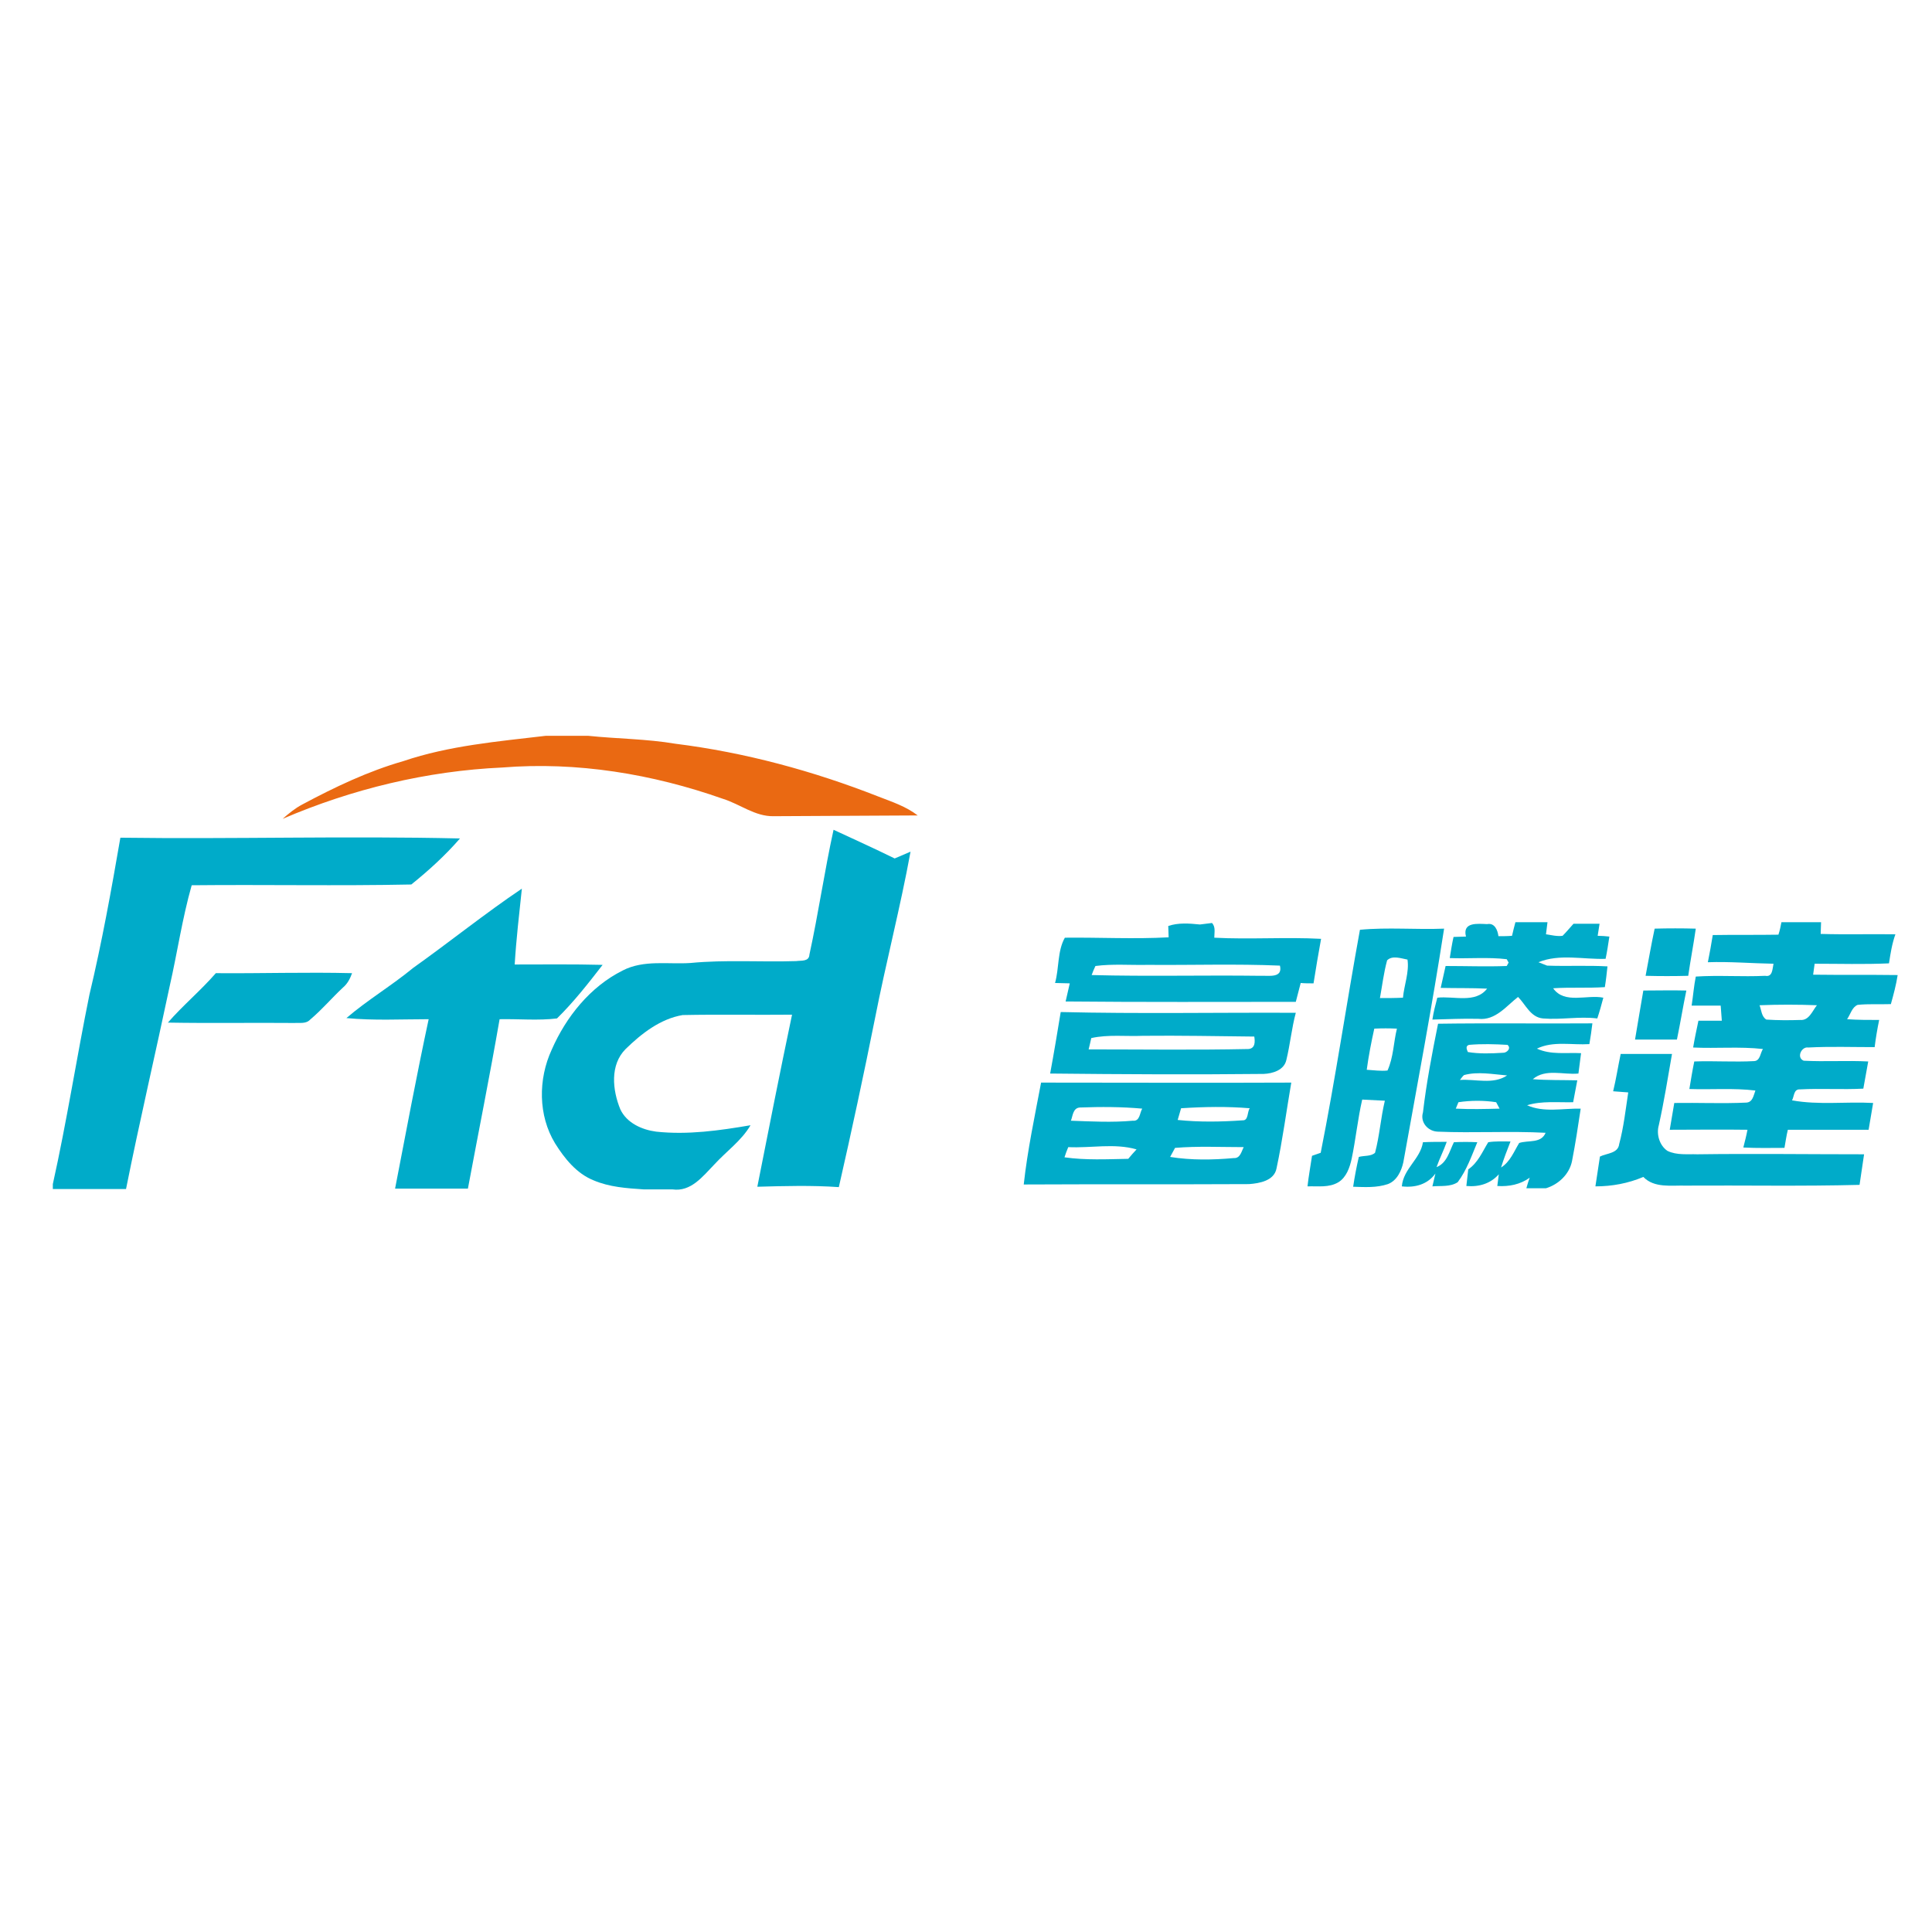 <?xml version="1.0" encoding="utf-8"?>
<!-- Generator: Adobe Illustrator 21.1.0, SVG Export Plug-In . SVG Version: 6.00 Build 0)  -->
<svg version="1.1" id="Layer_1" xmlns="http://www.w3.org/2000/svg" xmlns:xlink="http://www.w3.org/1999/xlink" x="0px" y="0px"
	 viewBox="0 0 512 512" style="enable-background:new 0 0 512 512;" xml:space="preserve">
<style type="text/css">
	.st0{fill:#FFFFFF;}
	.st1{fill:#EA6912;}
	.st2{fill:#00ABC9;}
</style>
<rect y="0" class="st0" width="512" height="512"/>
<g id="_x23_ea6912ff">
	<path class="st1" d="M144.6,195h11.3c7.7,0.8,15.4,0.8,23.1,2.1c18.4,2.3,36.5,7.2,53.8,14c3.6,1.4,7.3,2.6,10.4,5
		c-12.7,0.1-25.4,0.1-38.2,0.2c-4.9,0.1-8.9-3.2-13.4-4.6c-18.7-6.6-38.7-9.9-58.5-8.3c-20,0.9-39.8,5.7-58.2,13.6
		c1.6-1.4,3.3-2.8,5.2-3.8c8.6-4.6,17.4-8.8,26.8-11.5C119,197.6,131.9,196.5,144.6,195z"/>
</g>
<g id="_x23_00abc9ff">
	<path class="st2" d="M220.9,219.9c5.4,2.5,10.9,5,16.2,7.6c1.4-0.6,2.8-1.2,4.2-1.8c-2.7,14.8-6.5,29.3-9.4,44.1
		c-3,15-6.2,29.9-9.6,44.8c-7.2-0.5-14.4-0.3-21.6-0.1c3-15.2,6-30.4,9.2-45.6c-9.7,0.1-19.3-0.1-29,0.1c-5.9,1-10.9,4.9-15.1,9
		c-4.2,4.2-3.5,10.9-1.4,16c1.7,3.6,5.7,5.4,9.5,5.9c8.4,0.9,16.8-0.3,25-1.7c-2.4,4.1-6.4,6.9-9.6,10.4c-3.1,3.2-6.2,7.3-11.1,6.6
		h-7.6c-4.5-0.3-9.1-0.6-13.3-2.4c-4.5-1.8-7.7-5.8-10.2-9.8c-4.5-7.4-4.5-17-0.9-24.8c3.8-8.7,10.2-16.7,18.8-21
		c5.6-2.9,12-1.6,18-2c9.3-0.9,18.6-0.2,28-0.5c1.3-0.2,3.4,0.2,3.5-1.7C216.9,242,218.5,230.8,220.9,219.9z"/>
	<path class="st2" d="M31.9,222c30,0.4,60-0.5,90,0.2c-3.9,4.5-8.3,8.5-12.9,12.2c-19.4,0.4-38.8,0-58.2,0.2
		c-2.5,8.8-3.8,17.8-5.8,26.6c-3.8,18-8,35.9-11.6,53.9H14v-1.3c3.7-16.6,6.3-33.5,9.7-50.2C27,249.8,29.5,235.9,31.9,222z"/>
	<path class="st2" d="M109.5,256.5c9.7-6.9,19-14.4,28.8-21c-0.7,6.7-1.5,13.4-1.9,20.1c7.8,0,15.5-0.1,23.3,0.1
		c-3.8,4.9-7.7,9.9-12.1,14.2c-5,0.6-10.1,0.1-15.2,0.2c-2.6,15-5.6,29.9-8.4,44.9h-19.3c2.9-15,5.7-30,8.9-44.9
		c-7.3,0-14.5,0.4-21.8-0.3C97.4,265,103.8,261.2,109.5,256.5z"/>
	<path class="st2" d="M401.6,244.4c2.8,0,5.6,0,8.5,0c-0.1,0.8-0.3,2.4-0.4,3.2c1.4,0.2,2.9,0.6,4.4,0.4c1-1,1.9-2.1,2.9-3.2
		c2.3,0,4.6,0,6.9,0c-0.1,0.8-0.4,2.4-0.5,3.2c0.8,0,2.3,0.1,3.1,0.2c-0.3,2-0.6,4-1,5.9c-5.9,0.2-12.2-1.4-17.8,0.9
		c0.6,0.2,1.7,0.7,2.3,0.9c5.3,0.2,10.7-0.1,16,0.2c-0.2,1.8-0.4,3.7-0.7,5.5c-4.6,0.3-9.1,0-13.7,0.3c3,4.3,9,1.6,13.3,2.5
		c-0.5,1.9-1,3.7-1.6,5.5c-4.8-0.6-9.6,0.4-14.4,0c-3.3-0.3-4.6-3.7-6.6-5.7c-3.1,2.4-6,6.3-10.5,5.8c-4.1-0.1-8.2,0.1-12.2,0.2
		c0.3-2,0.8-3.9,1.3-5.8c4.4-0.5,10.1,1.6,13.2-2.4c-4.1-0.2-8.2-0.1-12.3-0.2c0.4-1.9,0.9-3.9,1.3-5.8c5.4,0,10.8,0.2,16.2,0
		l0.5-0.9l-0.5-0.9c-5-0.6-10.1-0.1-15.1-0.3c0.3-1.9,0.6-3.8,1-5.6c1.1,0,2.2-0.1,3.3-0.1c-1-3.9,3.1-3.4,5.6-3.3
		c2-0.4,2.8,1.6,3,3.2c1.2,0,2.4,0,3.6-0.1C401,246.7,401.3,245.5,401.6,244.4z"/>
	<path class="st2" d="M472.1,244.4c3.5,0,7,0,10.5,0c0,0.8-0.1,2.3-0.1,3.1c6.6,0.2,13.2,0,19.8,0.1c-0.9,2.5-1.3,5.1-1.7,7.7
		c-6.6,0.3-13.1,0.1-19.7,0.1c-0.1,0.7-0.3,2.2-0.4,2.9c7.5,0.1,14.9,0,22.4,0.1c-0.4,2.6-1.1,5.2-1.8,7.7c-2.9,0.1-5.9-0.1-8.8,0.2
		c-1.5,0.6-1.9,2.5-2.8,3.8c2.8,0.2,5.6,0.2,8.5,0.2c-0.5,2.4-0.9,4.8-1.2,7.2c-5.9,0-11.8-0.2-17.6,0.1c-1.8-0.3-3.2,2.7-1.2,3.5
		c5.7,0.3,11.4-0.1,17.1,0.2c-0.4,2.4-0.9,4.8-1.3,7.2c-5.6,0.3-11.2-0.1-16.8,0.2c-1.7-0.1-1.5,1.9-2.1,2.9
		c7.1,1.3,14.4,0.3,21.5,0.7c-0.4,2.4-0.8,4.7-1.2,7.1c-7.1,0-14.2,0-21.4,0c-0.4,1.6-0.6,3.2-0.9,4.8c-3.6,0-7.2,0.1-10.9-0.1
		c0.4-1.6,0.8-3.1,1.1-4.7c-6.9-0.1-13.7,0-20.6,0c0.4-2.4,0.8-4.8,1.2-7.1c6.4-0.1,12.7,0.2,19.1-0.1c1.7-0.1,1.9-1.9,2.4-3.2
		c-5.8-0.7-11.7-0.2-17.5-0.4c0.4-2.4,0.8-4.9,1.3-7.3c5.3-0.2,10.6,0.2,15.9-0.1c1.6-0.1,1.6-2.2,2.3-3.2
		c-6.1-0.7-12.3-0.1-18.5-0.4c0.4-2.4,0.9-4.7,1.4-7.1c2.1,0,4.1,0,6.2,0c-0.1-1.3-0.2-2.7-0.3-4c-2.6,0-5.1,0-7.7,0
		c0.4-2.6,0.6-5.2,1.1-7.7c6.1-0.4,12.3,0.1,18.4-0.2c2,0.4,1.9-1.9,2.2-3.2c-5.8-0.1-11.6-0.6-17.4-0.4c0.5-2.4,0.9-4.8,1.3-7.2
		c5.8-0.1,11.6,0,17.4-0.1C471.7,246.5,471.9,245.4,472.1,244.4 M466.3,266.4c0.5,1.3,0.5,3,1.8,3.8c3,0.2,6,0.2,9,0.1
		c2.3,0.2,3.2-2.4,4.4-3.9C476.4,266.2,471.3,266.2,466.3,266.4z"/>
	<path class="st2" d="M318,245c0.8-0.1,2.4-0.3,3.2-0.4c1,1.1,0.6,2.5,0.6,3.9c9.4,0.5,18.9-0.2,28.3,0.3c-0.7,3.9-1.4,7.9-2,11.8
		c-0.9,0-2.6,0-3.4-0.1c-0.4,1.7-0.9,3.3-1.3,5c-20.3,0-40.7,0.1-61-0.1c0.4-1.6,0.7-3.2,1.1-4.8c-1.3,0-2.6-0.1-3.9-0.1
		c1.1-3.9,0.6-8.5,2.6-12c9.2-0.1,18.3,0.4,27.5-0.1c0-0.8-0.1-2.3-0.1-3C312.2,244.5,315.1,244.7,318,245 M290.3,256
		c-0.3,0.6-0.8,1.8-1,2.4c14.9,0.4,29.9,0,44.8,0.2c2.1-0.1,5.9,0.7,5.1-2.7c-11.7-0.5-23.3-0.1-35-0.2
		C299.5,255.8,294.8,255.4,290.3,256z"/>
	<path class="st2" d="M360.4,246.4c7.4-0.7,14.9,0,22.3-0.3c-3.2,20.7-7.1,41.3-10.8,61.9c-0.5,2.3-1.7,4.9-4.1,5.8
		c-3,1-6.1,0.8-9.2,0.7c0.4-2.7,0.9-5.3,1.5-7.9c1.4-0.4,3.2-0.1,4.3-1.1c1.2-4.5,1.5-9.2,2.6-13.8c-2-0.1-4-0.2-6-0.3
		c-1.2,5.2-1.7,10.5-2.8,15.7c-0.5,2.3-1.4,4.9-3.5,6.2c-2.5,1.5-5.4,1-8.2,1.1c0.3-2.7,0.8-5.4,1.2-8.1c0.6-0.2,1.7-0.6,2.3-0.8
		C353.9,285.9,356.8,266.1,360.4,246.4 M367.6,254.5c-0.9,3.3-1.3,6.7-1.9,10c2,0,4.1,0,6.1-0.1c0.3-3.3,1.7-6.8,1.2-10.1
		C371.3,254,369,253.1,367.6,254.5 M364.2,272.6c-0.8,3.6-1.5,7.2-2,10.9c1.8,0.1,3.7,0.4,5.5,0.2c1.6-3.5,1.6-7.5,2.5-11.1
		C368.2,272.5,366.2,272.5,364.2,272.6z"/>
	<path class="st2" d="M438.5,246.1c3.6-0.1,7.3-0.1,10.9,0c-0.6,4.2-1.4,8.3-2,12.5c-3.8,0.1-7.5,0.1-11.3,0
		C436.9,254.4,437.6,250.3,438.5,246.1z"/>
	<path class="st2" d="M57.2,257.9c12,0.1,24.1-0.3,36.1,0c-0.5,1.4-1.2,2.8-2.4,3.8c-3,2.8-5.6,5.9-8.7,8.5
		c-1.1,1.2-2.8,0.8-4.1,0.9c-11.2-0.1-22.4,0.1-33.6-0.1C48.4,266.5,53.2,262.5,57.2,257.9z"/>
	<path class="st2" d="M435.5,262.5c3.8,0,7.6-0.1,11.4,0c-0.9,4.3-1.6,8.7-2.5,13c-3.7,0-7.4,0-11.1,0
		C434,271.1,434.8,266.8,435.5,262.5z"/>
	<path class="st2" d="M281.1,268.2c20.7,0.5,41.5,0.1,62.3,0.2c-1.1,4.1-1.5,8.4-2.5,12.5c-0.6,2.7-3.6,3.6-6,3.7
		c-18.9,0.2-37.7,0.1-56.6-0.1C279.3,279.1,280.2,273.7,281.1,268.2 M289.2,275.1c-0.2,0.8-0.5,2.3-0.7,3c14.1,0,28.3,0.2,42.4-0.1
		c1.8-0.2,1.7-2,1.5-3.3c-9.8-0.1-19.7-0.3-29.5-0.2C298.4,274.7,293.7,274.1,289.2,275.1z"/>
	<path class="st2" d="M381.1,271.3c13.6-0.2,27.2,0,40.9-0.1c-0.2,1.8-0.5,3.7-0.8,5.5c-4.6,0.3-9.6-0.9-13.9,1.2
		c3.7,1.7,7.8,1,11.7,1.2c-0.2,1.8-0.5,3.6-0.7,5.4c-4,0.4-8.7-1.4-12.1,1.5c3.9,0.3,7.9,0.2,11.8,0.3c-0.4,1.9-0.7,3.9-1.1,5.8
		c-4.1,0.1-8.3-0.4-12.2,0.8c4.4,2,9.5,0.8,14.2,0.9c-0.7,4.7-1.4,9.3-2.3,13.9c-0.7,3.5-3.6,6.2-6.9,7.2h-5.2
		c0.2-0.7,0.6-2.1,0.9-2.8c-2.5,1.8-5.5,2.4-8.6,2.2c0.1-0.8,0.3-2.3,0.4-3.1c-2.2,2.5-5.3,3.4-8.6,3.1c0.2-1.5,0.3-2.9,0.5-4.4
		c2.6-1.8,3.7-4.6,5.3-7.2c1.9-0.3,3.9-0.2,5.9-0.2c-0.9,2.3-1.8,4.6-2.5,6.9c2.4-1.5,3.4-4.2,4.8-6.5c2.4-0.8,5.8,0.2,7-2.7
		c-9.5-0.5-19,0.1-28.6-0.3c-2.6-0.1-4.7-2.5-3.9-5.1C378,287.1,379.5,279.2,381.1,271.3 M389.3,276.9c-1,0.3-0.6,1.2-0.3,1.9
		c3,0.5,6.1,0.4,9.2,0.2c1.1,0.1,2.4-1.2,1.3-2.1C396.1,276.7,392.7,276.6,389.3,276.9 M386.9,286.2c4.1-0.3,8.8,1.3,12.5-1.2
		c-3.8-0.3-7.7-1.1-11.4-0.1C387.7,285.1,387.2,285.8,386.9,286.2 M386.5,292.1c-0.2,0.4-0.5,1.3-0.7,1.7c3.9,0.2,7.7,0.1,11.6,0
		c-0.2-0.4-0.7-1.3-0.9-1.7C393.3,291.6,389.8,291.6,386.5,292.1z"/>
	<path class="st2" d="M429.5,279.3c4.5,0,9.1,0,13.6,0c-1.1,6.3-2.1,12.6-3.5,18.9c-0.7,2.4,0.2,5.4,2.3,6.8
		c2.5,1.2,5.3,0.8,7.9,0.9c14.7-0.2,29.5,0,44.2,0c-0.4,2.7-0.8,5.4-1.2,8.1c-15.3,0.4-30.7,0.1-46.1,0.2c-3.8-0.1-8.3,0.7-11.2-2.3
		c-4,1.7-8.3,2.5-12.7,2.5c0.4-2.6,0.8-5.3,1.2-7.9c1.8-0.9,4.8-0.8,5.1-3.3c1.2-4.5,1.7-9.1,2.4-13.7c-1.3-0.1-2.6-0.2-4-0.3
		C428.3,285.9,428.8,282.6,429.5,279.3z"/>
	<path class="st2" d="M275.9,286.9c22.1,0,44.2,0.1,66.3,0c-1.3,7.6-2.3,15.2-3.9,22.7c-0.6,3.3-4.5,4-7.3,4.2
		c-19.9,0.1-39.8,0-59.7,0.1C272.3,304.8,274.2,295.9,275.9,286.9 M283.8,297c5.5,0.2,10.9,0.5,16.4,0c1.9,0.2,1.8-2,2.5-3.2
		c-5.5-0.5-11-0.5-16.5-0.3C284.3,293.6,284.3,295.8,283.8,297 M313,293.7c-0.3,1-0.6,2.1-0.9,3.1c5.7,0.6,11.5,0.5,17.2,0.1
		c1.6,0.1,1.2-2.3,1.9-3.2C325.2,293.2,319.1,293.3,313,293.7 M283.1,304c-0.4,0.9-0.7,1.8-1,2.7c5.6,0.8,11.3,0.5,16.9,0.4
		c0.5-0.6,1.6-1.9,2.2-2.5C295.3,302.9,289.1,304.3,283.1,304 M311.4,304.2c-0.3,0.6-1,1.8-1.3,2.4c5.6,0.9,11.3,0.8,16.9,0.3
		c1.7,0.1,2-1.8,2.6-2.9C323.5,304,317.4,303.7,311.4,304.2z"/>
	<path class="st2" d="M377.1,302.7c2.1-0.1,4.2-0.1,6.3-0.1c-0.8,2.3-1.9,4.4-2.7,6.7c2.8-1.1,3.4-4.2,4.6-6.6
		c2.1-0.1,4.1-0.1,6.2,0c-1.5,3.6-2.8,7.4-5.2,10.6c-2,1.3-4.5,0.9-6.7,1.1c0.2-0.8,0.6-2.6,0.8-3.4c-2.1,2.9-5.4,3.8-8.9,3.4
		C371.9,309.7,376.4,307.2,377.1,302.7z"/>
</g>
</svg>
